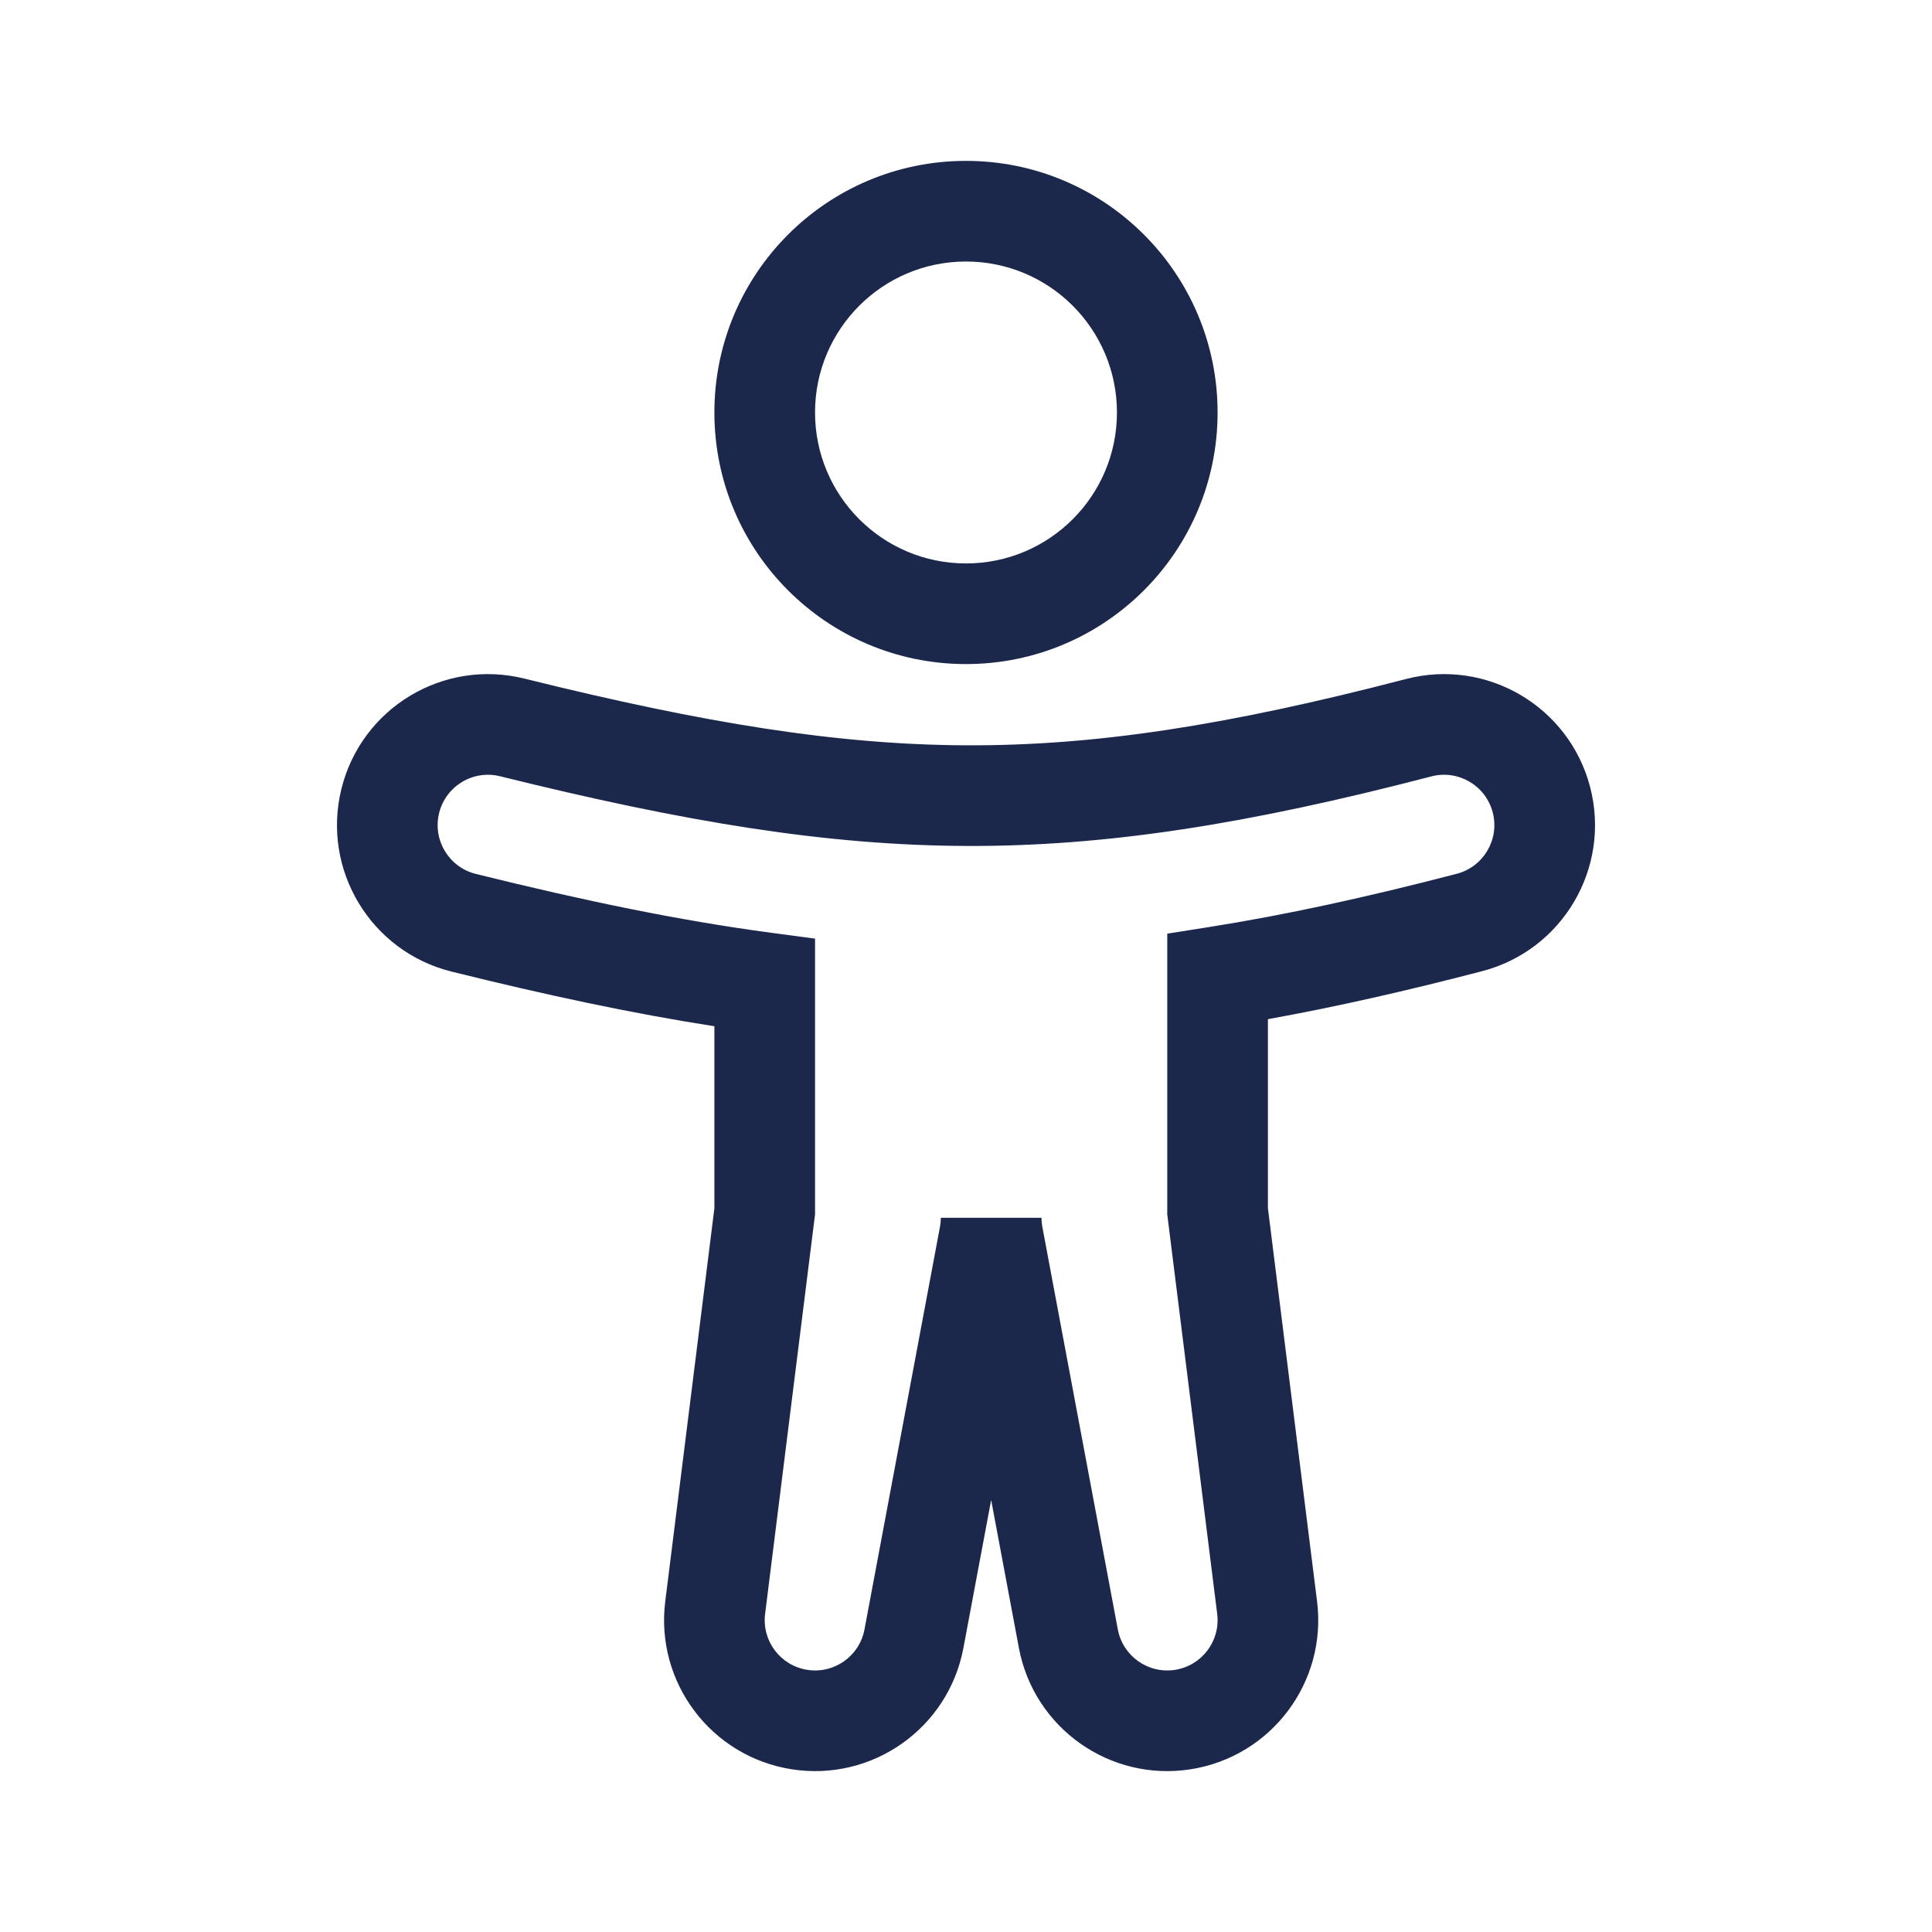 <?xml version="1.0" encoding="UTF-8" standalone="no"?><!DOCTYPE svg PUBLIC "-//W3C//DTD SVG 1.1//EN" "http://www.w3.org/Graphics/SVG/1.1/DTD/svg11.dtd"><svg width="100%" height="100%" viewBox="0 0 2500 2500" version="1.1" xmlns="http://www.w3.org/2000/svg" xmlns:xlink="http://www.w3.org/1999/xlink" xml:space="preserve" xmlns:serif="http://www.serif.com/" style="fill-rule:evenodd;clip-rule:evenodd;stroke-linejoin:round;stroke-miterlimit:2;"><g><path d="M1931.59,1051.27c-9.057,-34.803 -44.616,-55.666 -79.419,-46.608c-238.438,62.092 -421.003,90.722 -601.92,89.999c-181.119,-0.729 -363.931,-30.876 -603.158,-90.182c-34.9,-8.653 -70.211,12.626 -78.865,47.533c-8.653,34.901 12.626,70.212 47.533,78.865c140.742,34.888 264.842,60.543 382.365,76.163l56.531,7.521l0,356.919l-64.612,516.901c-4.362,34.914 19.801,66.982 54.572,72.413c34.764,5.424 67.555,-17.75 74.04,-52.338l97.67,-520.907c0.729,-3.906 1.1,-7.833 1.113,-11.739l130.227,-0c0.013,3.906 0.384,7.833 1.113,11.739l97.67,520.907c6.486,34.588 39.277,57.762 74.041,52.338c34.77,-5.431 58.934,-37.499 54.571,-72.413l-64.612,-516.869l0,-363.358l54.936,-8.693c98.894,-15.653 203.551,-38.553 319.602,-68.772c34.797,-9.064 55.666,-44.616 46.602,-79.419Zm-112.236,-172.629c104.403,-27.184 211.078,35.409 238.263,139.812c27.185,104.402 -35.415,211.078 -139.811,238.262c-98.191,25.564 -189.591,46.328 -277.129,62.073l-0,244.617l63.602,508.822c13.095,104.748 -59.402,200.952 -163.701,217.231c-104.298,16.285 -202.665,-53.243 -222.121,-157.001l-35.903,-191.479l-35.904,191.479c-19.456,103.758 -117.822,173.286 -222.121,157.001c-104.298,-16.279 -176.795,-112.483 -163.701,-217.231l63.603,-508.854l-0,-235.404c-106.76,-16.611 -218.247,-40.507 -340.009,-70.694c-104.709,-25.954 -168.552,-131.887 -142.598,-236.602c25.96,-104.715 131.893,-168.559 236.608,-142.598c234.539,58.146 405.995,85.696 572.34,86.36c165.752,0.664 336.44,-25.349 568.582,-85.794Z" style="fill:#1c274c;"/><path d="M1249.99,338.404c-107.88,-0 -195.34,87.454 -195.34,195.34c0,107.886 87.46,195.34 195.34,195.34c107.886,-0 195.34,-87.454 195.34,-195.34c-0,-107.886 -87.454,-195.34 -195.34,-195.34Zm-325.566,195.34c-0,-179.804 145.762,-325.567 325.566,-325.567c179.81,0 325.567,145.763 325.567,325.567c-0,179.804 -145.757,325.566 -325.567,325.566c-179.804,0 -325.566,-145.762 -325.566,-325.566Z" style="fill:#1c274c;"/></g></svg>